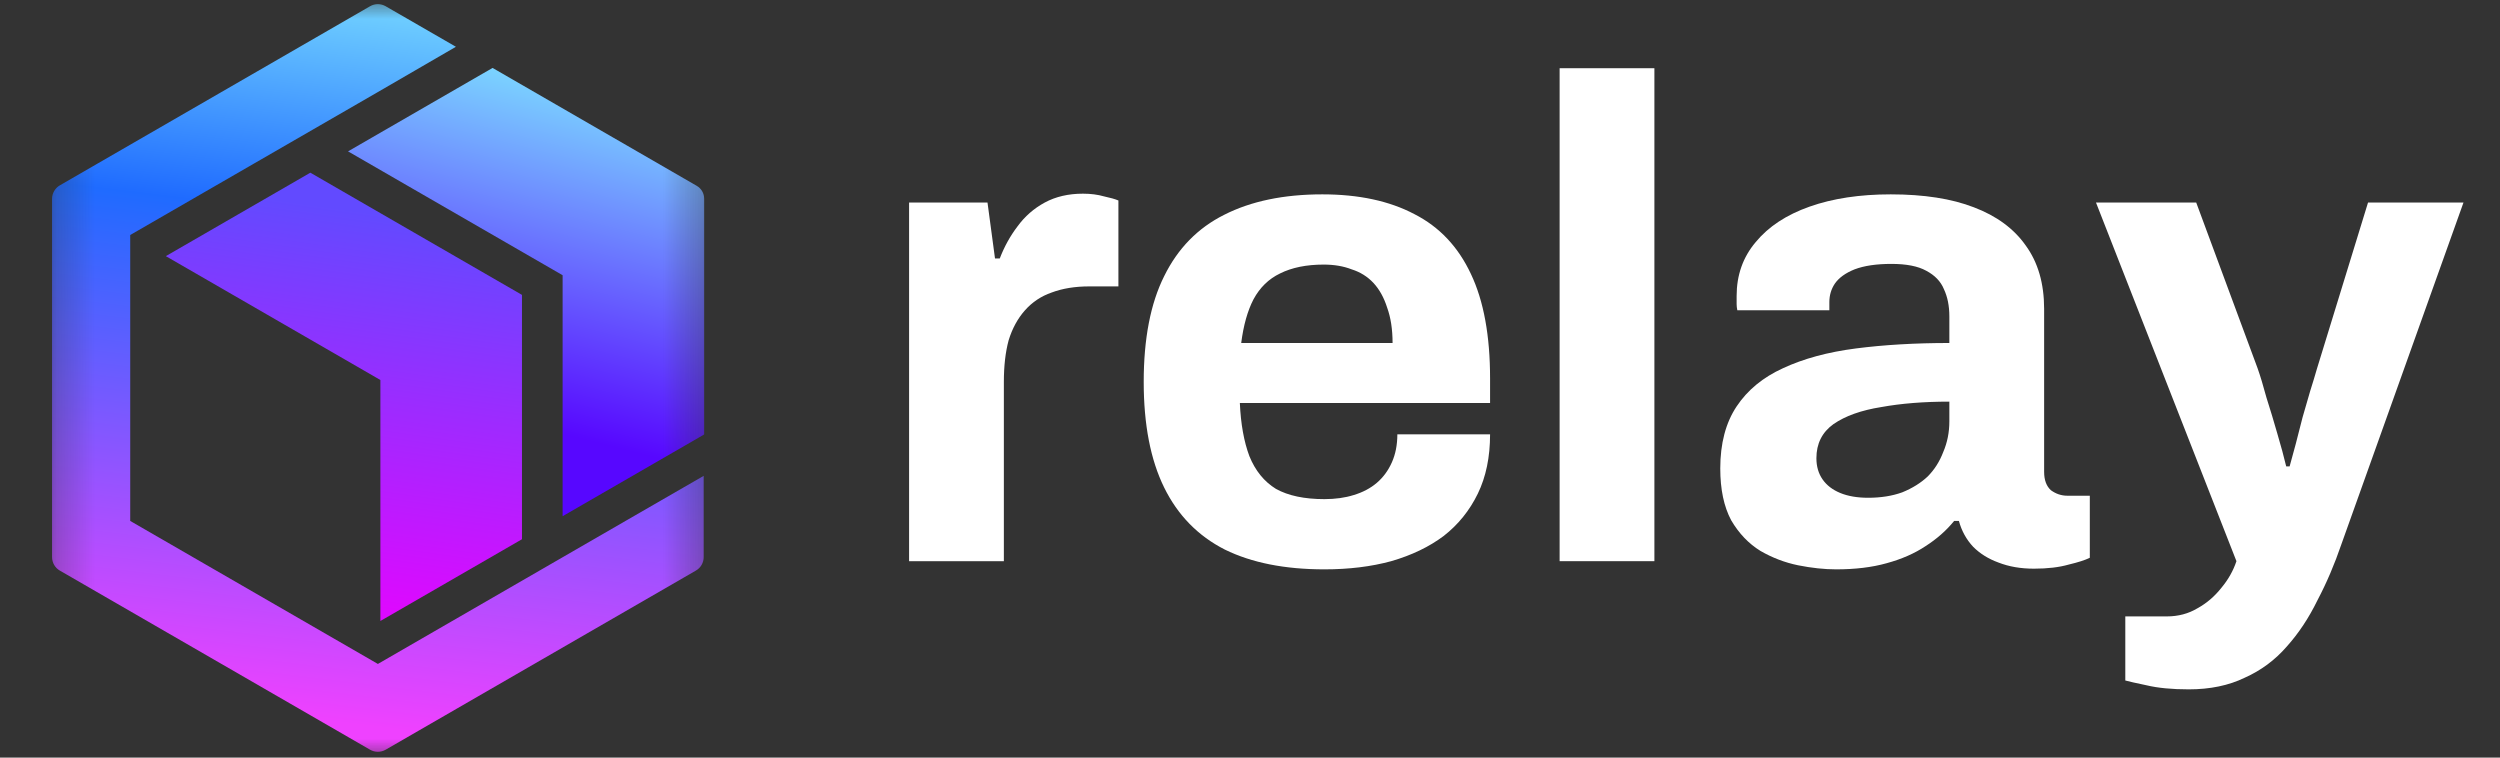 <svg width="66" height="20" viewBox="0 0 66 20" fill="none" xmlns="http://www.w3.org/2000/svg">
<rect x="0" y="0" width="66" height="20" fill="#333333" stroke="none"/>
<mask id="mask0_938_4321" style="mask-type:luminance" maskUnits="userSpaceOnUse" x="1" y="0" width="18" height="20">
<path d="M18.701 0H1.25V20H18.701V0Z" fill="white"/>
</mask>
<g mask="url(#mask0_938_4321)">
<path d="M10.042 16.394L13.78 14.236V7.785L8.193 4.559L4.378 6.762L10.042 10.032V16.394Z" fill="url(#paint0_linear_938_4321)"/>
<path fill-rule="evenodd" clip-rule="evenodd" d="M6.707 4.317L9.976 2.43L12.036 1.235L10.182 0.165C10.054 0.091 9.897 0.091 9.769 0.165L1.58 4.893C1.452 4.967 1.374 5.103 1.374 5.251V14.707C1.374 14.854 1.452 14.991 1.58 15.064L9.769 19.792C9.897 19.866 10.054 19.866 10.182 19.792L18.371 15.064C18.499 14.991 18.578 14.854 18.578 14.707V12.562L16.513 13.753L9.976 17.528L3.438 13.753V6.204L6.707 4.317Z" fill="url(#paint1_linear_938_4321)"/>
<path d="M14.853 13.628L18.59 11.47V5.245C18.59 5.105 18.516 4.976 18.394 4.906L13.004 1.793L9.188 3.996L14.853 7.266V13.628Z" fill="url(#paint2_linear_938_4321)"/>
</g>
<path d="M57.782 18.199C57.338 18.199 56.966 18.163 56.666 18.091C56.378 18.031 56.192 17.989 56.108 17.965V16.273H57.206C57.506 16.273 57.776 16.201 58.016 16.057C58.256 15.925 58.466 15.745 58.646 15.517C58.826 15.301 58.958 15.067 59.042 14.815L55.334 5.347H57.98L59.6 9.721C59.672 9.925 59.75 10.183 59.834 10.495C59.93 10.795 60.026 11.113 60.122 11.449C60.218 11.773 60.296 12.061 60.356 12.313H60.446C60.494 12.145 60.548 11.947 60.608 11.719C60.668 11.491 60.728 11.257 60.788 11.017C60.86 10.777 60.926 10.549 60.986 10.333C61.058 10.105 61.118 9.907 61.166 9.739L62.516 5.347H65.036L61.814 14.365C61.634 14.893 61.424 15.385 61.184 15.841C60.956 16.309 60.686 16.717 60.374 17.065C60.062 17.425 59.69 17.701 59.258 17.893C58.838 18.097 58.346 18.199 57.782 18.199Z" fill="white"/>
<path d="M48.475 15.031C48.163 15.031 47.827 14.995 47.467 14.923C47.119 14.851 46.789 14.725 46.477 14.545C46.165 14.353 45.907 14.083 45.703 13.735C45.511 13.375 45.415 12.919 45.415 12.367C45.415 11.707 45.559 11.161 45.847 10.729C46.135 10.297 46.543 9.961 47.071 9.721C47.611 9.469 48.253 9.295 48.997 9.199C49.741 9.103 50.563 9.055 51.463 9.055V8.353C51.463 8.077 51.415 7.837 51.319 7.633C51.235 7.429 51.079 7.267 50.851 7.147C50.635 7.027 50.329 6.967 49.933 6.967C49.537 6.967 49.213 7.015 48.961 7.111C48.721 7.207 48.547 7.333 48.439 7.489C48.343 7.633 48.295 7.795 48.295 7.975V8.191H45.865C45.853 8.131 45.847 8.077 45.847 8.029C45.847 7.969 45.847 7.897 45.847 7.813C45.847 7.261 46.015 6.787 46.351 6.391C46.687 5.983 47.161 5.671 47.773 5.455C48.385 5.239 49.099 5.131 49.915 5.131C50.791 5.131 51.523 5.245 52.111 5.473C52.711 5.701 53.167 6.037 53.479 6.481C53.803 6.925 53.965 7.483 53.965 8.155V12.457C53.965 12.673 54.025 12.835 54.145 12.943C54.277 13.039 54.421 13.087 54.577 13.087H55.171V14.725C55.051 14.785 54.865 14.845 54.613 14.905C54.361 14.977 54.055 15.013 53.695 15.013C53.347 15.013 53.035 14.959 52.759 14.851C52.495 14.755 52.273 14.617 52.093 14.437C51.913 14.245 51.787 14.017 51.715 13.753H51.589C51.385 14.005 51.133 14.227 50.833 14.419C50.545 14.611 50.203 14.761 49.807 14.869C49.423 14.977 48.979 15.031 48.475 15.031ZM49.321 13.141C49.657 13.141 49.957 13.093 50.221 12.997C50.485 12.889 50.707 12.751 50.887 12.583C51.067 12.403 51.205 12.187 51.301 11.935C51.409 11.683 51.463 11.413 51.463 11.125V10.603C50.791 10.603 50.191 10.651 49.663 10.747C49.135 10.831 48.715 10.981 48.403 11.197C48.103 11.413 47.953 11.713 47.953 12.097C47.953 12.313 48.007 12.499 48.115 12.655C48.223 12.811 48.379 12.931 48.583 13.015C48.787 13.099 49.033 13.141 49.321 13.141Z" fill="white"/>
<path d="M41.174 14.815V1.801H43.676V14.815H41.174Z" fill="white"/>
<path d="M34.964 15.031C33.92 15.031 33.044 14.857 32.336 14.509C31.628 14.149 31.094 13.603 30.734 12.871C30.374 12.139 30.194 11.209 30.194 10.081C30.194 8.941 30.374 8.011 30.734 7.291C31.094 6.559 31.622 6.019 32.318 5.671C33.026 5.311 33.89 5.131 34.91 5.131C35.87 5.131 36.68 5.305 37.34 5.653C38 5.989 38.498 6.517 38.834 7.237C39.17 7.945 39.338 8.863 39.338 9.991V10.639H32.732C32.756 11.191 32.84 11.659 32.984 12.043C33.14 12.427 33.374 12.715 33.686 12.907C34.01 13.087 34.436 13.177 34.964 13.177C35.252 13.177 35.51 13.141 35.738 13.069C35.978 12.997 36.182 12.889 36.35 12.745C36.518 12.601 36.65 12.421 36.746 12.205C36.842 11.989 36.89 11.743 36.89 11.467H39.338C39.338 12.067 39.23 12.589 39.014 13.033C38.798 13.477 38.498 13.849 38.114 14.149C37.73 14.437 37.268 14.659 36.728 14.815C36.2 14.959 35.612 15.031 34.964 15.031ZM32.768 9.055H36.764C36.764 8.695 36.716 8.383 36.62 8.119C36.536 7.855 36.416 7.639 36.26 7.471C36.104 7.303 35.912 7.183 35.684 7.111C35.468 7.027 35.222 6.985 34.946 6.985C34.49 6.985 34.106 7.063 33.794 7.219C33.494 7.363 33.26 7.591 33.092 7.903C32.936 8.203 32.828 8.587 32.768 9.055Z" fill="white"/>
<path d="M24 14.815V5.347H26.07L26.268 6.823H26.394C26.514 6.511 26.67 6.229 26.862 5.977C27.054 5.713 27.294 5.503 27.582 5.347C27.87 5.191 28.206 5.113 28.59 5.113C28.794 5.113 28.98 5.137 29.148 5.185C29.316 5.221 29.442 5.257 29.526 5.293V7.561H28.752C28.38 7.561 28.05 7.615 27.762 7.723C27.486 7.819 27.252 7.975 27.06 8.191C26.868 8.407 26.724 8.671 26.628 8.983C26.544 9.295 26.502 9.661 26.502 10.081V14.815H24Z" fill="white"/>
<defs>
<linearGradient id="paint0_linear_938_4321" x1="7.397" y1="5.269" x2="5.901" y2="15.705" gradientUnits="userSpaceOnUse">
<stop stop-color="#624AFF"/>
<stop offset="0.98" stop-color="#DD09FF"/>
</linearGradient>
<linearGradient id="paint1_linear_938_4321" x1="4.688" y1="18.555" x2="7.074" y2="-1.054" gradientUnits="userSpaceOnUse">
<stop stop-color="#EF41FF"/>
<stop offset="0.67" stop-color="#1F6BFF"/>
<stop offset="1" stop-color="#7DE0FF"/>
</linearGradient>
<linearGradient id="paint2_linear_938_4321" x1="13.415" y1="1.314" x2="11.053" y2="10.651" gradientUnits="userSpaceOnUse">
<stop stop-color="#7DE0FF"/>
<stop offset="0.985" stop-color="#5707FF"/>
</linearGradient>
</defs>
</svg>
